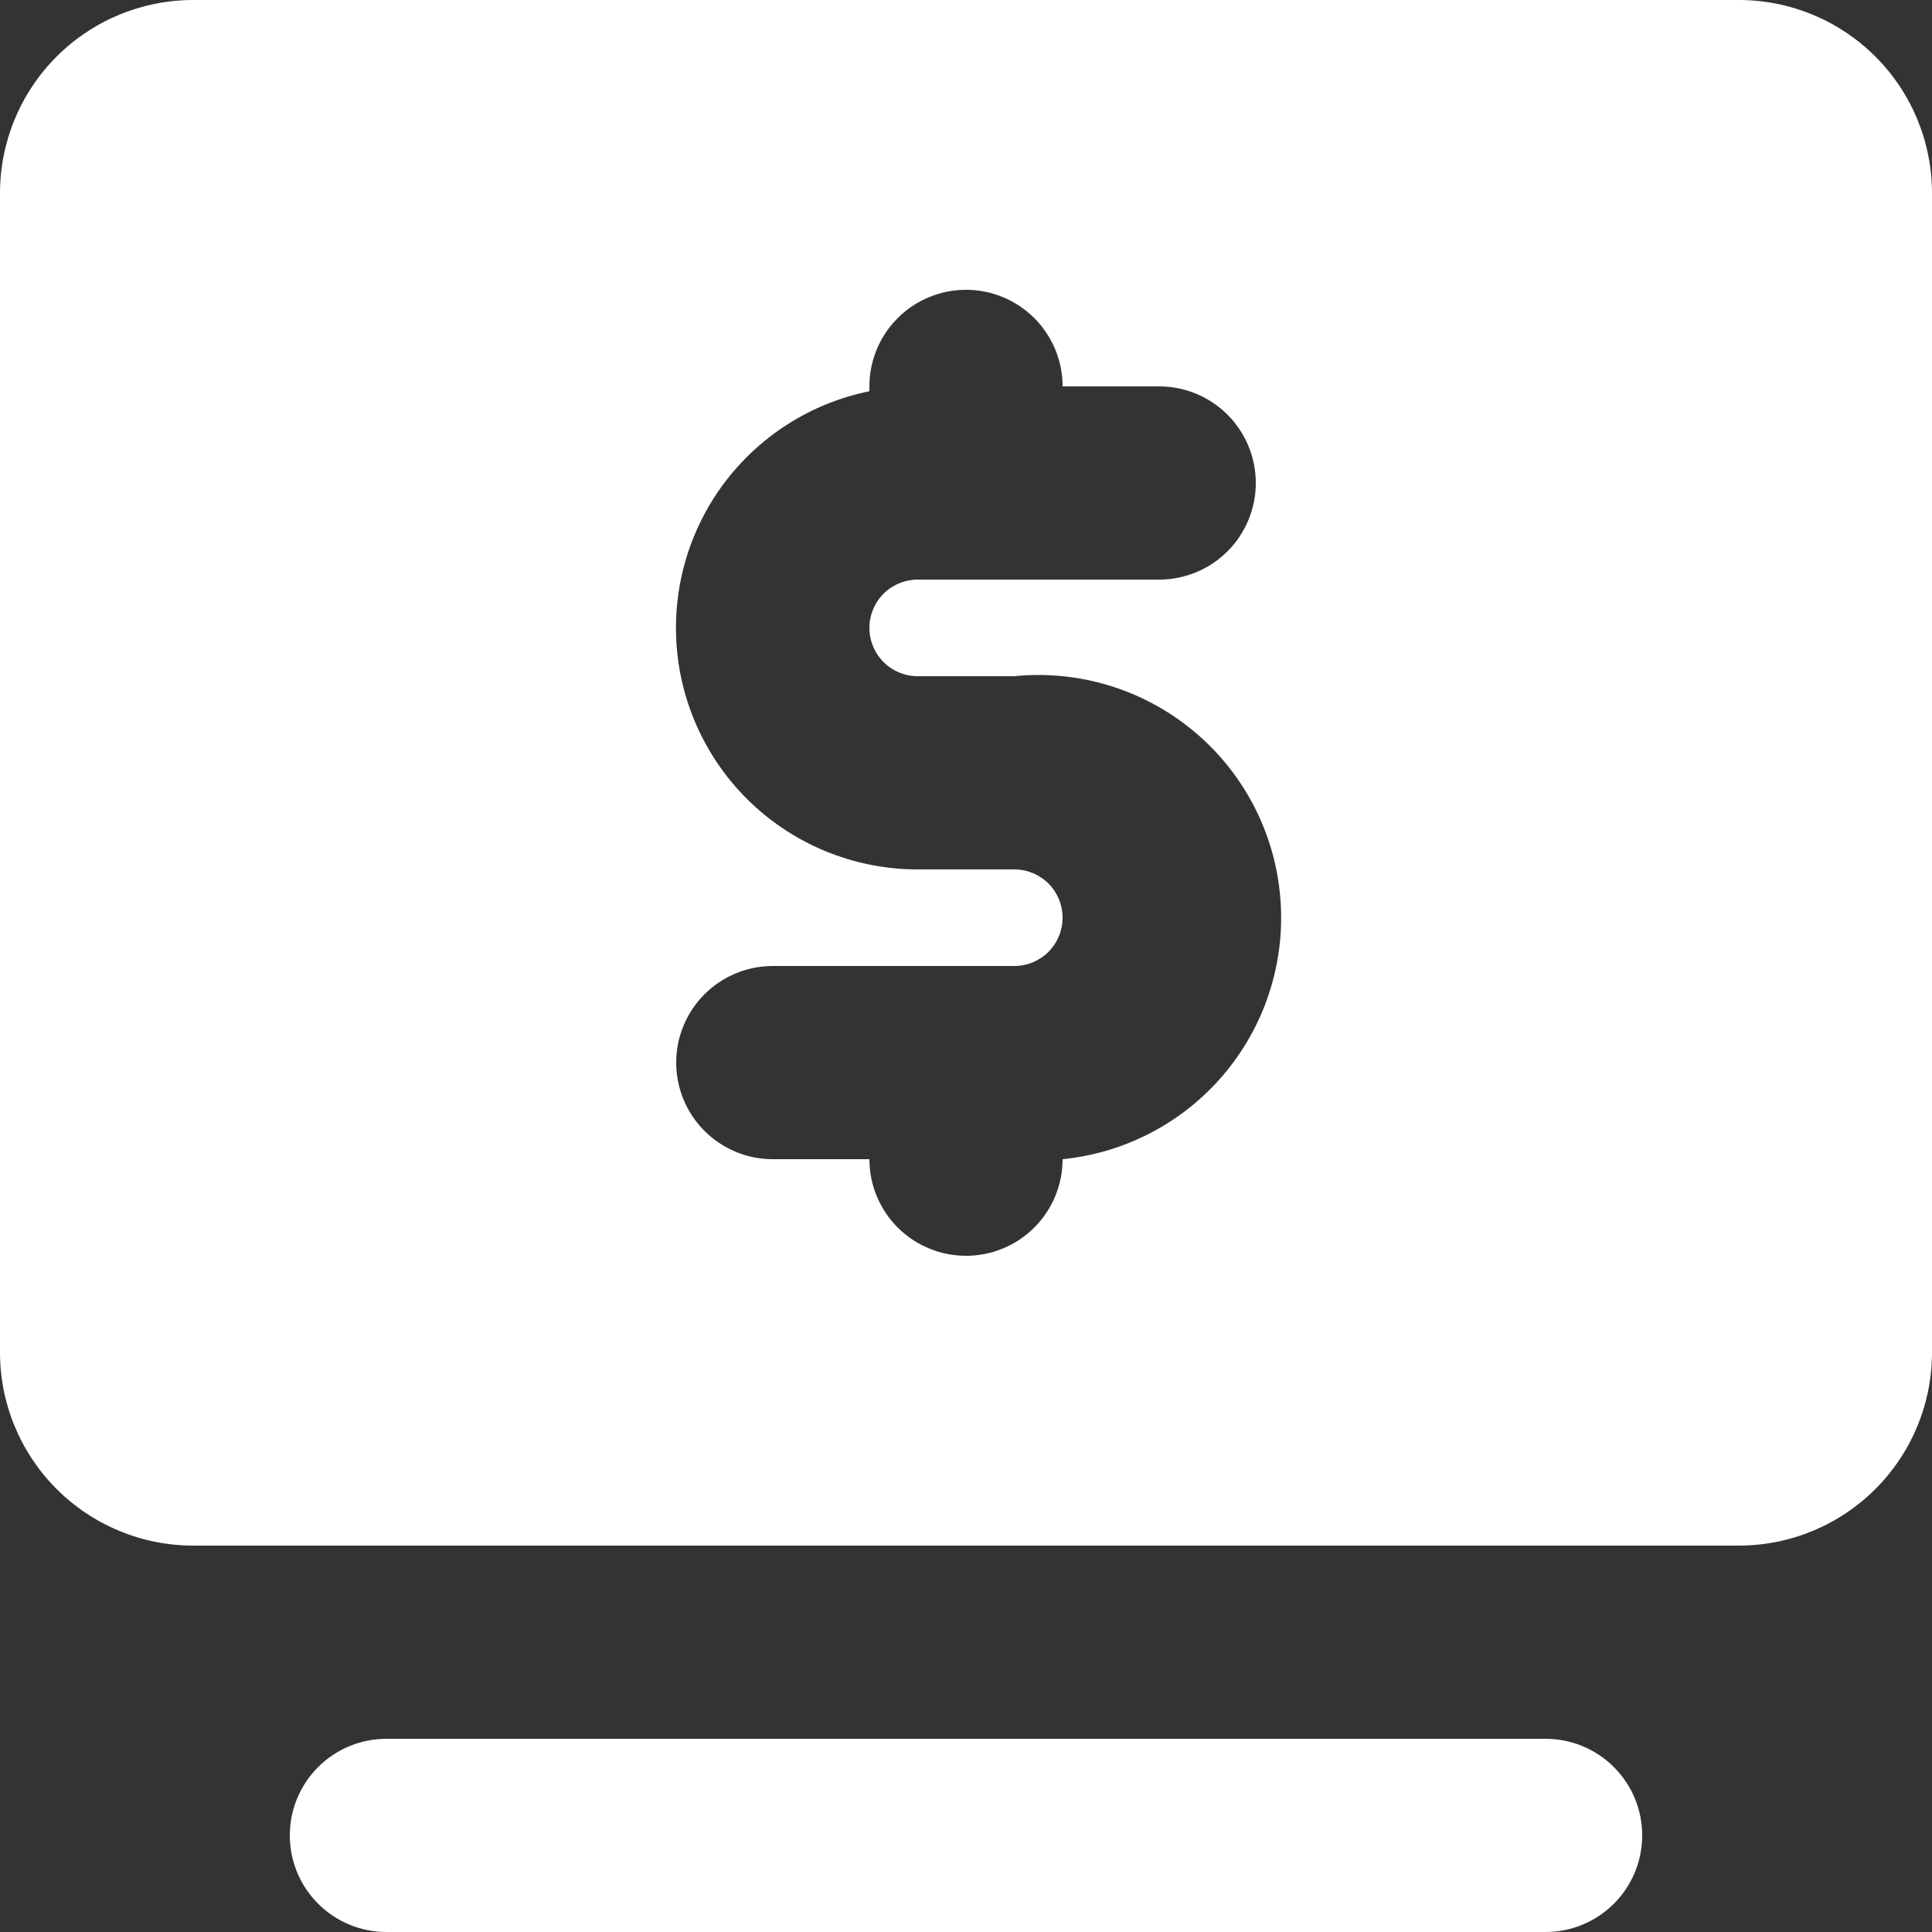 <svg width="45" height="45" viewBox="0 0 45 45" fill="none" xmlns="http://www.w3.org/2000/svg">
<rect x="0" y="0" width="45" height="45" fill="#333333" stroke="none"/>
<path d="M40.5 0H4.5C3.307 0 2.162 0.474 1.318 1.318C0.474 2.162 0 3.307 0 4.5V31.5C0 32.694 0.474 33.838 1.318 34.682C2.162 35.526 3.307 36 4.5 36H40.5C41.694 36 42.838 35.526 43.682 34.682C44.526 33.838 45 32.694 45 31.5V4.5C45 3.307 44.526 2.162 43.682 1.318C42.838 0.474 41.694 0 40.5 0ZM21.375 15.75H23.625C25.117 15.601 26.607 16.05 27.767 17C28.928 17.949 29.663 19.321 29.812 20.812C29.962 22.304 29.512 23.794 28.563 24.955C27.613 26.115 26.242 26.851 24.75 27C24.75 27.597 24.513 28.169 24.091 28.591C23.669 29.013 23.097 29.25 22.5 29.25C21.903 29.25 21.331 29.013 20.909 28.591C20.487 28.169 20.25 27.597 20.25 27H18C17.403 27 16.831 26.763 16.409 26.341C15.987 25.919 15.75 25.347 15.75 24.75C15.75 24.153 15.987 23.581 16.409 23.159C16.831 22.737 17.403 22.5 18 22.5H23.625C23.923 22.5 24.209 22.381 24.421 22.171C24.631 21.959 24.75 21.673 24.75 21.375C24.75 21.077 24.631 20.791 24.421 20.579C24.209 20.369 23.923 20.25 23.625 20.25H21.375C19.98 20.251 18.634 19.734 17.599 18.799C16.564 17.864 15.913 16.578 15.773 15.19C15.633 13.802 16.013 12.412 16.84 11.289C17.668 10.166 18.883 9.39 20.25 9.113V9C20.25 8.403 20.487 7.831 20.909 7.409C21.331 6.987 21.903 6.75 22.5 6.75C23.097 6.75 23.669 6.987 24.091 7.409C24.513 7.831 24.75 8.403 24.75 9H27C27.597 9 28.169 9.237 28.591 9.659C29.013 10.081 29.25 10.653 29.25 11.25C29.25 11.847 29.013 12.419 28.591 12.841C28.169 13.263 27.597 13.5 27 13.5H21.375C21.077 13.5 20.791 13.618 20.579 13.829C20.369 14.04 20.25 14.327 20.25 14.625C20.25 14.923 20.369 15.21 20.579 15.421C20.791 15.632 21.077 15.75 21.375 15.75ZM36 45H9C8.403 45 7.831 44.763 7.409 44.341C6.987 43.919 6.75 43.347 6.75 42.75C6.75 42.153 6.987 41.581 7.409 41.159C7.831 40.737 8.403 40.5 9 40.5H36C36.597 40.5 37.169 40.737 37.591 41.159C38.013 41.581 38.25 42.153 38.25 42.75C38.25 43.347 38.013 43.919 37.591 44.341C37.169 44.763 36.597 45 36 45Z" fill="white"/>
</svg>
